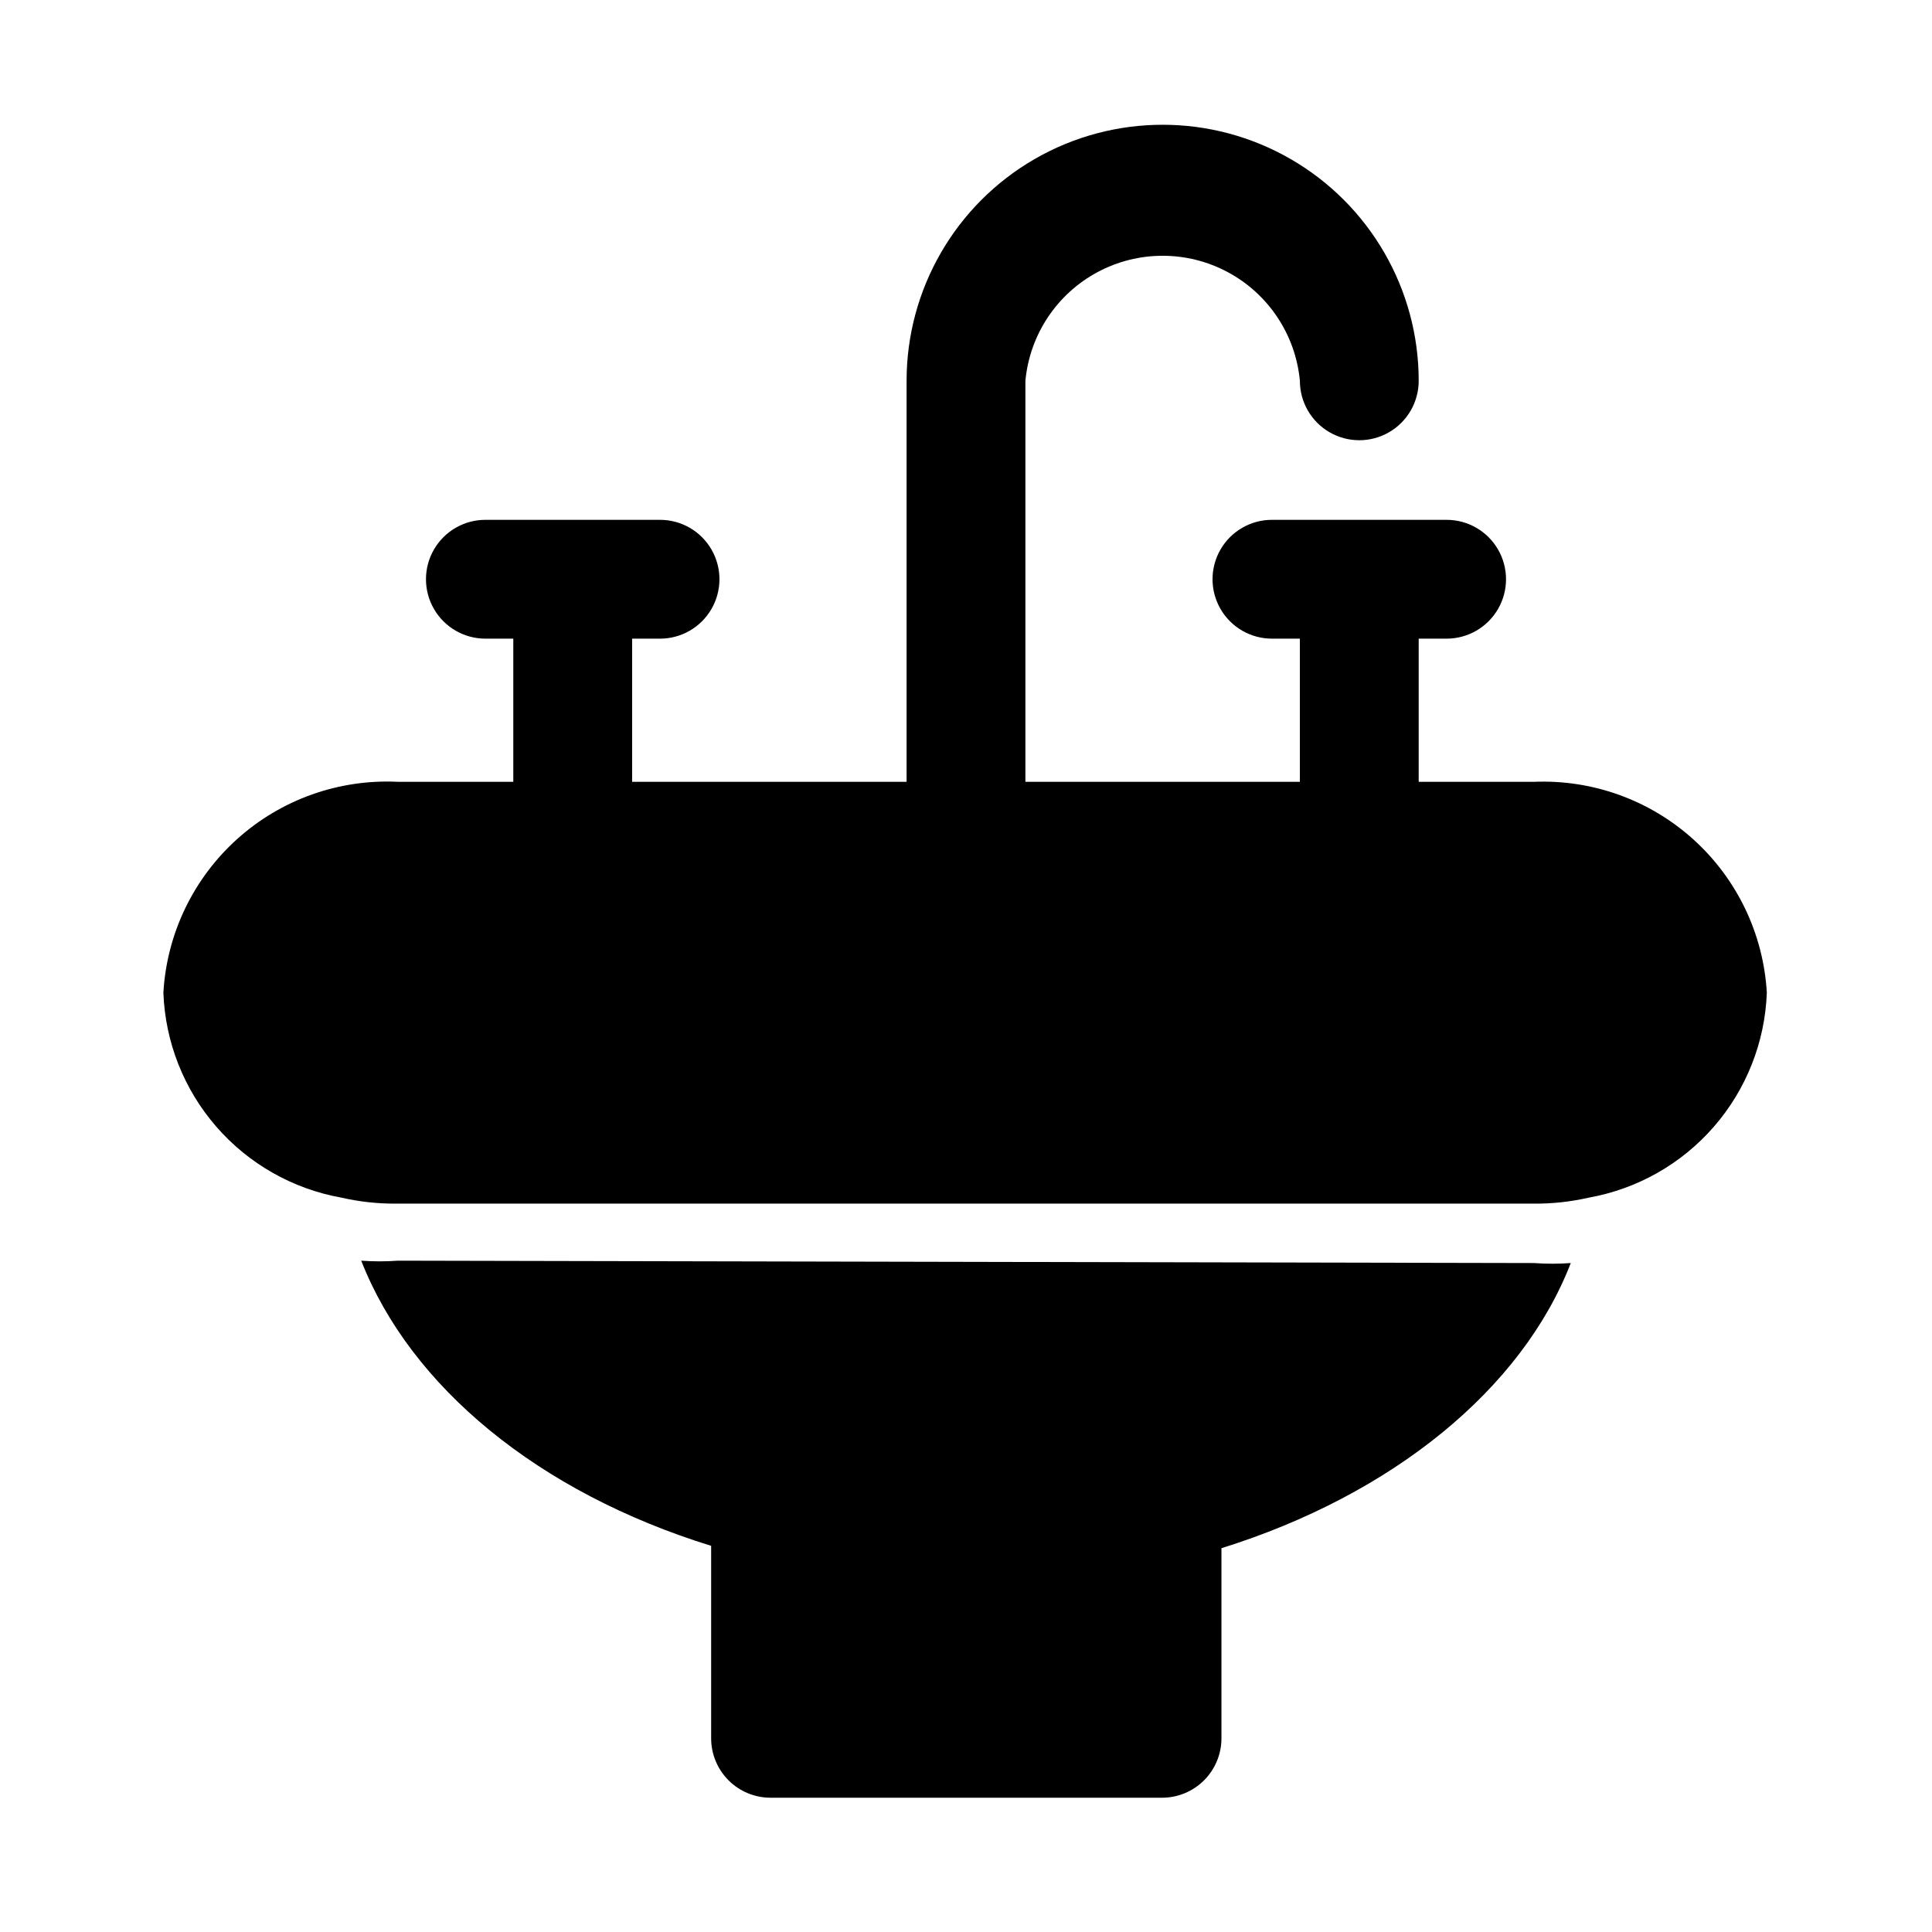 <?xml version="1.0" encoding="UTF-8"?>
<!-- Uploaded to: ICON Repo, www.svgrepo.com, Generator: ICON Repo Mixer Tools -->
<svg fill="#000000" width="800px" height="800px" version="1.1" viewBox="144 144 512 512" xmlns="http://www.w3.org/2000/svg">
 <path d="m550.51 478.72c3.25 0.238 6.512 0.238 9.762 0-12.91 33.379-47.23 61.402-92.574 75.57v50.383c0 4.176-1.66 8.18-4.613 11.133-2.953 2.953-6.957 4.609-11.133 4.609h-103.75c-4.176 0-8.18-1.656-11.133-4.609-2.949-2.953-4.609-6.957-4.609-11.133v-51.012c-45.816-14.168-79.664-42.195-92.734-75.57 3.25 0.238 6.512 0.238 9.762 0zm0-127.53h-30.543v-37.941h7.398c5.625 0 10.824-3.004 13.637-7.875s2.812-10.871 0-15.742c-2.812-4.871-8.012-7.871-13.637-7.871h-46.285c-5.625 0-10.824 3-13.637 7.871-2.812 4.871-2.812 10.871 0 15.742s8.012 7.875 13.637 7.875h7.398v37.941h-72.738v-106.27c1.137-12.191 8.305-23.004 19.094-28.793 10.789-5.793 23.762-5.793 34.551 0 10.789 5.789 17.957 16.602 19.094 28.793 0 5.625 3 10.824 7.871 13.637 4.871 2.812 10.875 2.812 15.746 0s7.871-8.012 7.871-13.637c0-24.242-12.934-46.645-33.93-58.766-20.996-12.121-46.859-12.121-67.855 0s-33.93 34.523-33.93 58.766v106.27h-72.738v-37.941h7.402c5.625 0 10.82-3.004 13.633-7.875s2.812-10.871 0-15.742c-2.812-4.871-8.008-7.871-13.633-7.871h-46.289c-5.625 0-10.82 3-13.633 7.871-2.812 4.871-2.812 10.871 0 15.742s8.008 7.875 13.633 7.875h7.398v37.941h-30.543c-15.641-0.773-30.957 4.668-42.605 15.137-11.648 10.469-18.688 25.117-19.582 40.754 0.48 13.09 5.43 25.617 14.023 35.5 8.594 9.883 20.312 16.523 33.207 18.816 4.754 1.086 9.613 1.613 14.484 1.578h301.5c4.871 0.035 9.734-0.492 14.484-1.578 12.895-2.293 24.613-8.934 33.207-18.816 8.594-9.883 13.543-22.41 14.023-35.5-0.895-15.551-7.867-30.125-19.414-40.582-11.543-10.457-26.738-15.953-42.301-15.309z"/>
</svg>